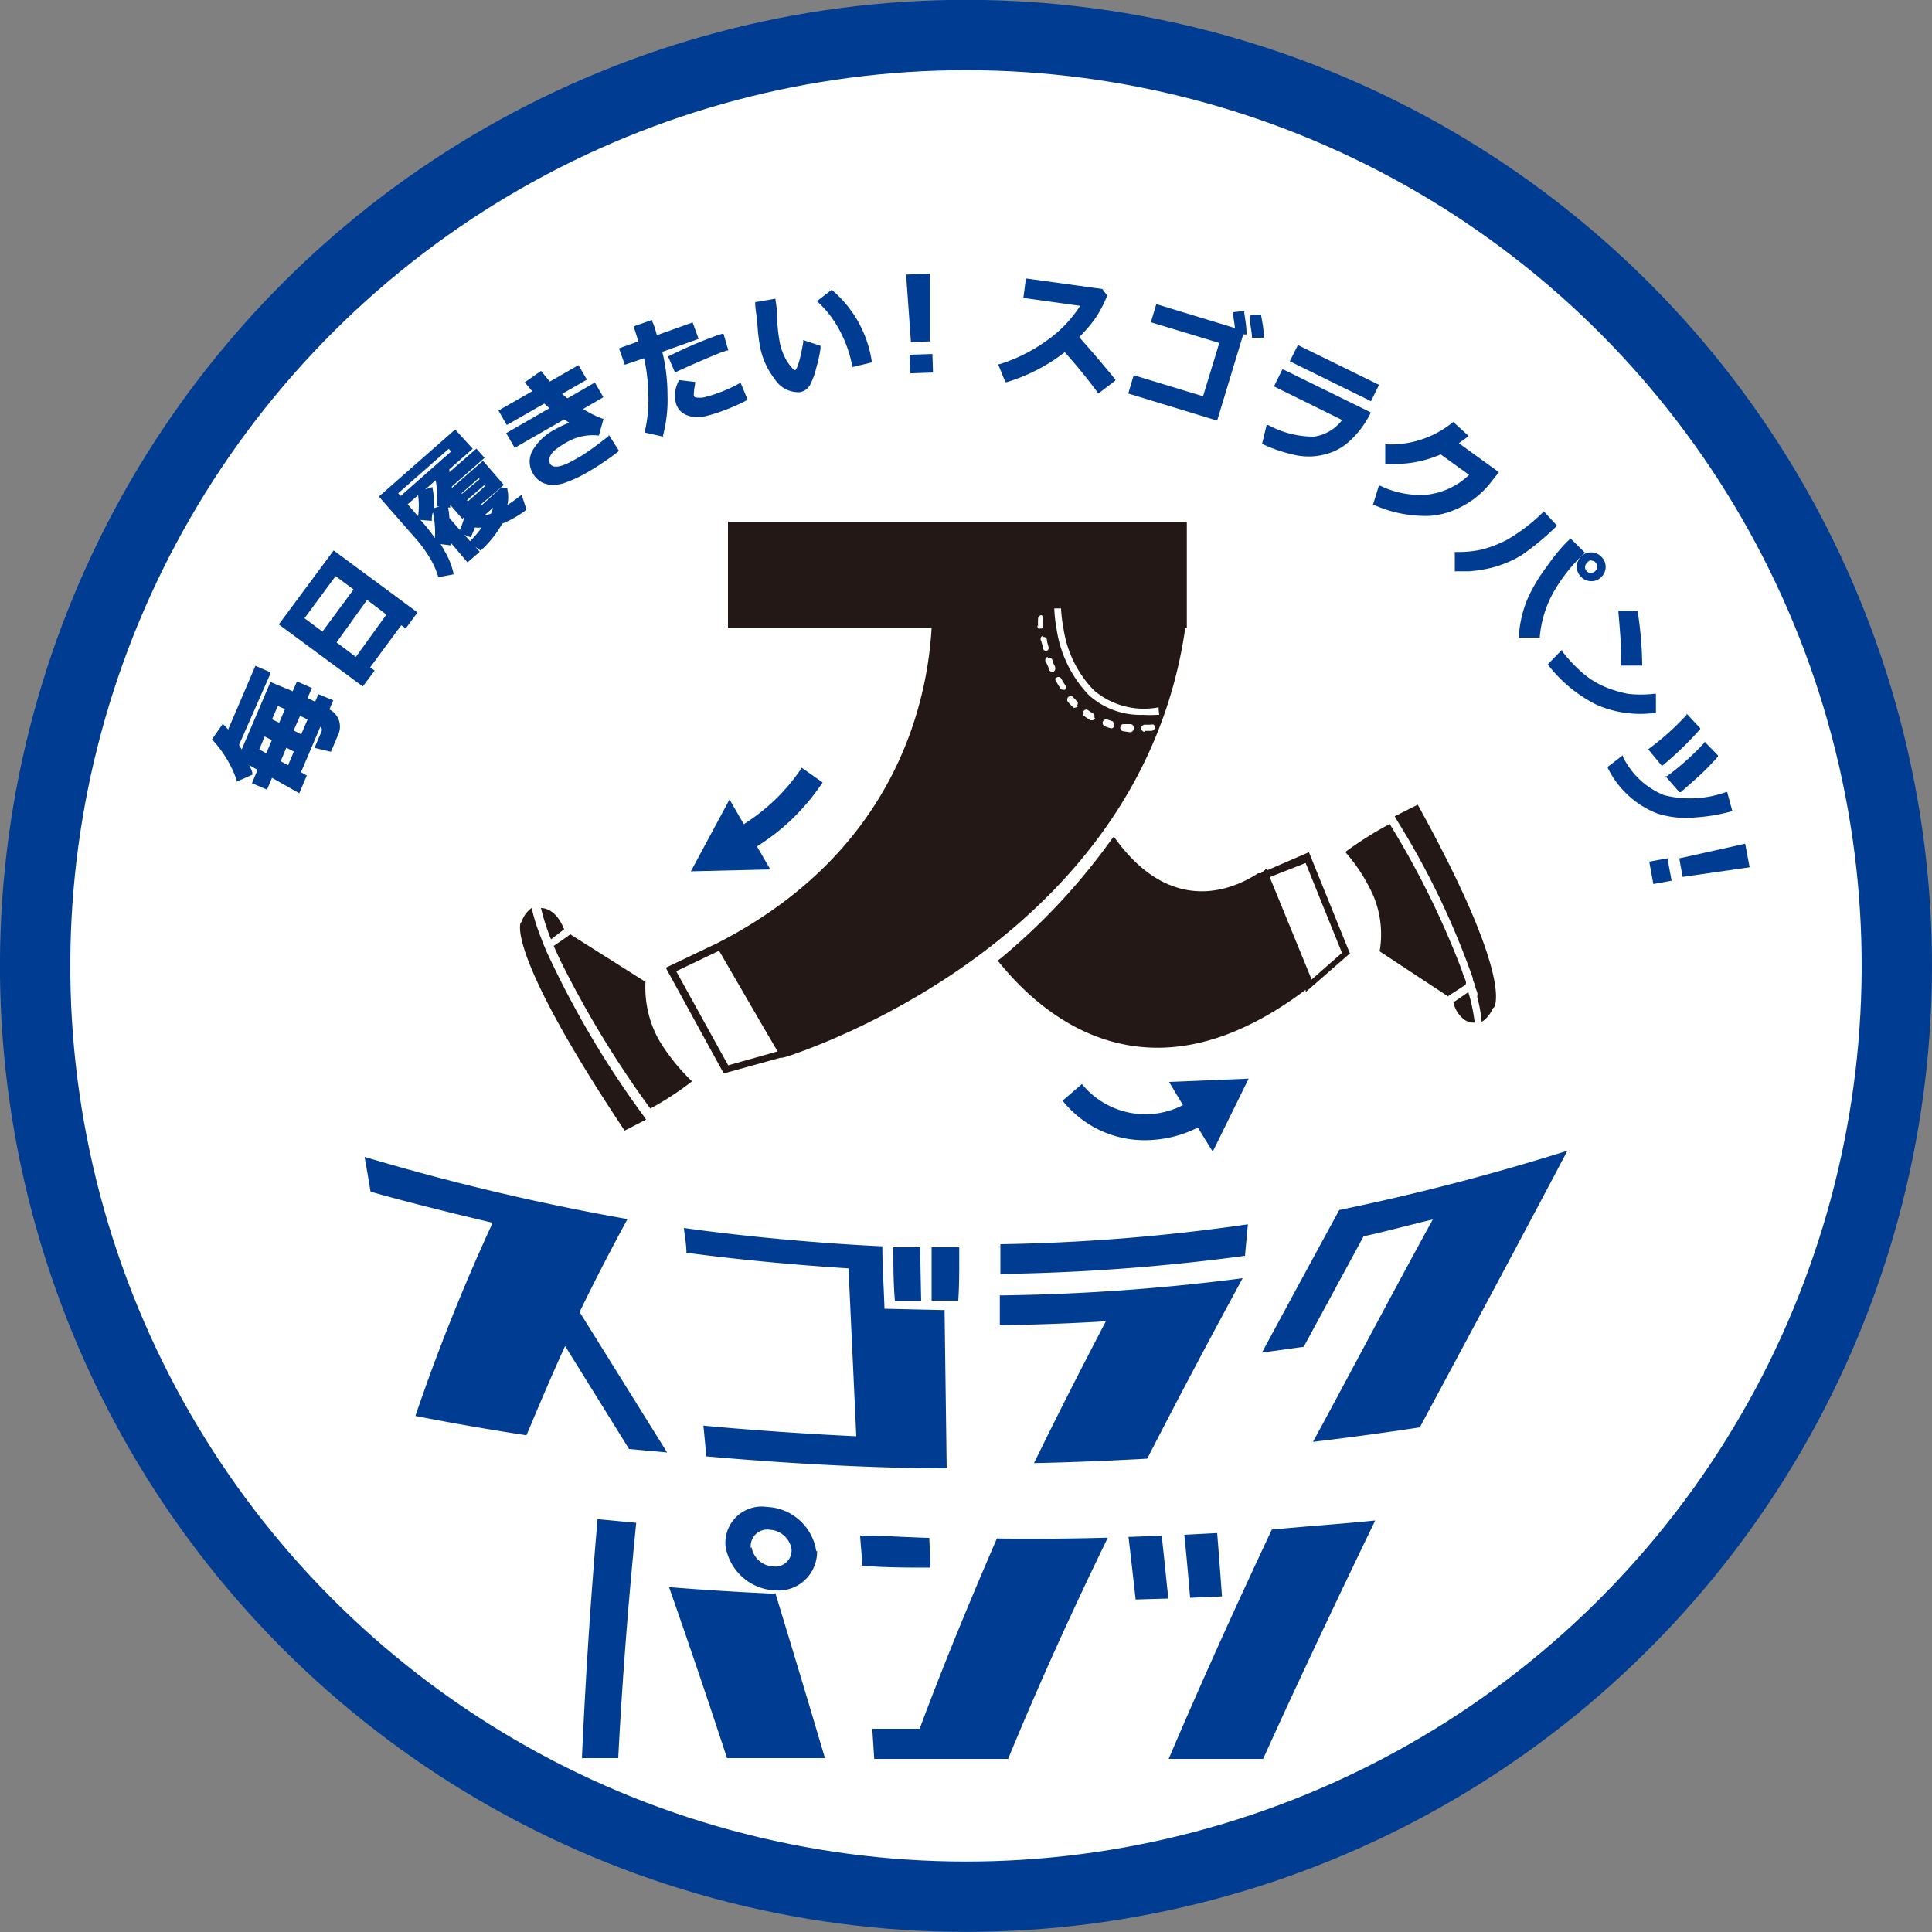 <svg viewBox="0 0 100 100" xmlns="http://www.w3.org/2000/svg"><rect x="0" y="0" width="100" height="100" fill="#808080" stroke="none"/><circle cx="50" cy="50" r="50" fill="#003c92" transform="rotate(-76.72 49.995 49.997)"/><circle cx="50" cy="50" r="46.36" fill="#fff" transform="rotate(-76.72 49.995 49.997)"/><path fill="#003c92" d="m17.05 36.72.2-.47-.77-.32-.17.39-.39-.19.22-.52-.77-.34-.22.51L14 35.3l-1.49 3.49c-.05-.08-.09-.16-.14-.23l1.63-3.7v-.06l-.78-.34-1.41 3.3-.21-.23-.07-.06-.56.8a5.88 5.88 0 0 1 1.28 2.11v.08l.81-.36v-.06c0-.15-.11-.3-.16-.44l.43.25-.29.69.78.33.26-.61 1.41.8.39-.92-.3-.17 1-2.35a.19.19 0 0 1 .06.24l-.36.85.85.2.36-.85a1 1 0 0 0-.44-1.34Zm-1.85 1.09.33-.76.39.19-.33.77Zm-1.12-.58.3-.69.13.06.24.1-.3.71Zm1.13 1.67-.3.71-.38-.21.29-.7Zm-1.14-.59-.29.68-.36-.2.28-.67ZM14.43 32.32l4.35 3.21.61-.82-.23-.17 1.61-2.18.23.17.61-.83-4.34-3.21Zm1.33-.32 1.61-2.18.93.69-1.61 2.18Zm4.24-.19L18.42 34l-1-.75 1.58-2.2ZM26.92 25.67a8 8 0 0 1-.66.47 1.85 1.85 0 0 0 0-.81v-.06h-.36l-1 .91v-.08l1.18-1L25 23.85l-1.61 1.41v-.08l1.69-1.48-.42-.48-1.4 1.22V24.29l1.21-1.06-.91-1-3.89 3.42-.06.05 1.85 2.11a7 7 0 0 1 .75 1 4.42 4.42 0 0 1 .46 1v.07l.8-.15v-.07A3.92 3.92 0 0 0 23 28.5c-.06-.12-.13-.23-.19-.34l.54.07v-.12l.85 1 .63-.55-.23-.26.28.2A5.74 5.74 0 0 0 26 27.1a5.25 5.25 0 0 0 1.25-.72l-.25-.77Zm-3.69-2.44.12.14-2.61 2.3-.13-.14Zm.67 2.34v-.05l.88-.77.05.05Zm1.62.71a1.45 1.45 0 0 1-.11.31 2 2 0 0 1-.33.08Zm-1.35-.39.88-.77.05.05-.88.78Zm-1.55-.43a3.72 3.72 0 0 1 0 .67v.08h.14l-.3.09v-.22a3.39 3.39 0 0 0-.07-.79v-.08l-.38.12.54-.47a4.1 4.1 0 0 1 .07.6Zm-1 1.24-.52-.6.54-.47a3.84 3.84 0 0 1 0 1.07Zm.73.26v-.06c0-.11 0-.24.06-.38a5.59 5.59 0 0 1 .1.7 4.72 4.72 0 0 1 0 .63 8.43 8.43 0 0 0-.6-.77l-.15-.17Zm.82-.69h.13v-.14l.63.72.1-.09a3.1 3.1 0 0 1-.23.67l-.54-.62a3.35 3.35 0 0 0-.07-.54Zm1.22 1.55v-.06c.07-.16.14-.31.19-.46a1.36 1.36 0 0 0 .35 0 4.6 4.6 0 0 1-.6.71l-.29-.33ZM31.48 22.59q-.81.63-1.05.78c-.15.11-.27.18-.35.23l-.33.19c-.7.4-1.13.47-1.28.21a.45.45 0 0 1 0-.37.87.87 0 0 1 .29-.36 4.1 4.1 0 0 1 .65-.42 2.66 2.66 0 0 1 1.55-.31H31l.24-.87h-.06a5.53 5.53 0 0 1-1-.5l1.05-.61-.44-.76-1.42.82-.28-.23 1.29-.74-.44-.75-1.48.85q-.16-.18-.39-.48L28 19.2l-.84.59.05.06.34.4-1.75 1 .43.75 1.94-1.11.27.24-2.24 1.29.44.76 2.56-1.47.26.17a5.17 5.17 0 0 0-.72.34 2.9 2.9 0 0 0-1.16 1.07 1.19 1.19 0 0 0 0 1.21 1.14 1.14 0 0 0 .65.54 1.3 1.3 0 0 0 .49.06 2.47 2.47 0 0 0 .43-.08 6.83 6.83 0 0 0 1.35-.63c.43-.25.93-.58 1.48-1l.06-.05-.52-.82ZM38.33 19.81a7.35 7.35 0 0 1-1.21.55 6.63 6.63 0 0 1-.7.21 1.22 1.22 0 0 1-.41 0 .13.13 0 0 1-.1-.09c0-.08 0-.26.07-.62v-.09l-.85-.1v.05a1.59 1.59 0 0 0-.13 1.2.93.93 0 0 0 .5.55 1.29 1.29 0 0 0 .63.11h.21a6.75 6.75 0 0 0 1-.29 9.67 9.67 0 0 0 1.31-.57h.06l-.37-.89Z"/><path fill="#003c92" d="m36.16 17.54-.31-.85-1.85.66-.1-.35a2.45 2.45 0 0 0-.15-.38v-.06l-.94.33v.07c.07.18.14.42.23.71l-1 .36.3.85 1-.34a9.63 9.63 0 0 1 .22 1.92 7.2 7.2 0 0 1-.18 1.85v.08l.94.21v-.07a7.22 7.22 0 0 0 .23-2.09 9.33 9.33 0 0 0-.27-2.23Z"/><path fill="#003c92" d="M35 19.25c.9-.42 1.67-.74 2.3-1l.33-.11h.07l-.25-.86h-.07a3.91 3.91 0 0 0-.45.15 21.9 21.9 0 0 0-2.3 1h-.06l.36.83ZM43.05 15l-.77.59.07.06a5.46 5.46 0 0 1 1.13 1.49 6.37 6.37 0 0 1 .64 1.85V19l1-.24v-.07A6 6 0 0 0 43.05 15ZM41.58 17.69c-.24 1.4-.41 1.47-.42 1.47s-.12 0-.41-.44a3 3 0 0 1-.42-1.18 7.12 7.12 0 0 1-.1-1c0-.49-.06-.83-.09-1v-.08l-1.05.18v.08c0 .23.07.58.11 1a10.33 10.33 0 0 0 .11 1.05 3.94 3.94 0 0 0 .79 1.85 1.44 1.44 0 0 0 1.2.68h.1a.76.76 0 0 0 .53-.38 3.87 3.87 0 0 0 .32-.88 6.85 6.85 0 0 0 .22-1v-.14l-.9-.3ZM47.081 18.363l1.18-.04.032.96-1.18.04zM47.15 17.71l.98-.04v-3.5l-1.23.04.25 3.5zM55.86 17.45a7.88 7.88 0 0 0 .79-.91 6.36 6.36 0 0 0 .66-1.24l-.25-.34-3.9-.54h-.06l-.13 1 2.94.41a6.5 6.5 0 0 1-1.79 1.84 8.5 8.5 0 0 1-2.38 1.18h-.08l.38.93h.07a9.25 9.25 0 0 0 3-1.55 26.62 26.62 0 0 1 1.69 2.07l.05.07.88-.67v-.06c-.53-.64-1.14-1.37-1.87-2.19ZM64.42 16.09l-.59.07v.08c0 .18.06.42.09.74l-4.07-1.24-.28.94 3.54 1.07-.84 2.76-3.59-1.09-.28.95 4.6 1.4 1.35-4.46h.17v-.07c0-.35-.07-.71-.12-1.06ZM65.41 17.35c0-.35-.08-.7-.13-1v-.07l-.59.05v.08c0 .32.09.67.11 1v.07h.61ZM70.94 21.34l-4.5-2.21h-.07l-.43.87 3.53 1.74a2.23 2.23 0 0 1-1.45.86 4.93 4.93 0 0 1-2.38-.6h-.08l-.24 1h.06a7.76 7.76 0 0 0 1.56.53 3.28 3.28 0 0 0 1.59 0 2.89 2.89 0 0 0 1.39-.76 4.83 4.83 0 0 0 1-1.35ZM70.96 20.77l.42-.85-4.14-2.03-.06-.03-.42.84 4.13 2.03.07.04zM77.58 24.44l-2.07-1.5.43-.31.08-.06-.8-.73A5.09 5.09 0 0 1 71.78 23h-.08v1h.07a5.91 5.91 0 0 0 2.8-.48l1.47 1.06a3.77 3.77 0 0 1-2.14 1.02 4.69 4.69 0 0 1-2.46-.46h-.07l-.31 1h.07a6.56 6.56 0 0 0 2.87.56 4.51 4.51 0 0 0 .53-.07A4.62 4.62 0 0 0 77.14 25ZM80.56 27.24h.06l-.71-.77A9.28 9.28 0 0 1 78 27.94a6.43 6.43 0 0 1-1.25.49 5.44 5.44 0 0 1-1.35.14h-.1v1h.74a7.08 7.08 0 0 0 1.15-.18 5.64 5.64 0 0 0 1.59-.67 13.61 13.61 0 0 0 1.78-1.48ZM81.61 29.32a.74.74 0 0 0 .22.53.71.71 0 0 0 .52.23h.07a.7.7 0 0 0 .46-.21.73.73 0 0 0 0-1.06.74.74 0 0 0-1.05 0 .79.79 0 0 0-.22.51Zm.76-.3a.27.27 0 0 1 .22.1.25.25 0 0 1 .08.21.34.34 0 0 1-.1.23.33.33 0 0 1-.23.09.22.22 0 0 1-.21-.09.29.29 0 0 1-.09-.22.36.36 0 0 1 .11-.22.29.29 0 0 1 .22-.12Z"/><path fill="#003c92" d="m81.91 28.73.13-.12-.75-.74-.21.2a9.44 9.44 0 0 0-1 1.23 8.59 8.59 0 0 0-1 1.66 5.87 5.87 0 0 0-.46 1.92V33h1.08v-.06a5.81 5.81 0 0 1 .72-2.31 8.54 8.54 0 0 1 1.49-1.9ZM85 34.4a18.93 18.93 0 0 0-.23-2.72v-.06h-1v.08c.08.92.12 1.49.13 1.75s0 .57 0 .92v.08H85ZM85.64 36.91h.07v-1h-.09a5.89 5.89 0 0 1-1.37 0 6.57 6.57 0 0 1-1.09-.32 4.55 4.55 0 0 1-1.13-.66 7.83 7.83 0 0 1-1.18-1.23v-.07l-.74.76a7.31 7.31 0 0 0 2.51 2.08 5.65 5.65 0 0 0 2.75.46ZM85.31 38.78l.69.84h.06A17.5 17.5 0 0 0 88 37.74v-.05l-.7-.75V37a13.56 13.56 0 0 1-1.92 1.73ZM86.21 40.18l.71.82H87c.55-.48.93-.82 1.18-1.06s.49-.5.74-.78v-.06l-.7-.72v.06a13.4 13.4 0 0 1-1.93 1.73Z"/><path fill="#003c92" d="M87.74 42.31A9 9 0 0 0 89.6 42h.07l-.27-1h-.07a5.48 5.48 0 0 1-3.19.16 4.05 4.05 0 0 1-2.14-2v-.07l-.78.6v.06a4.79 4.79 0 0 0 2.57 2.36 4.9 4.9 0 0 0 1.95.2ZM90.33 43.67l-3.41.76.17.96 3.47-.5-.23-1.22zM85.364 44.598l.944-.173.213 1.16-.944.173zM32.56 75l-3.31-5.33c-.69 1.51-1.34 3.05-2 4.62q-2.88-.44-5.75-1a103.38 103.38 0 0 1 4-10c-1.75-.41-4.59-1.11-6.32-1.61-.1-.6-.2-1.2-.31-1.8a121.63 121.63 0 0 0 13.61 3.22q-1.29 2.36-2.48 4.81l4.53 7.27ZM48.89 67.81 49 76c-3.93 0-8.53-.27-12.44-.62l-.15-1.59c2.4.23 5.5.44 7.91.55-.13-2.9-.27-5.79-.4-8.69-2.58-.16-5.83-.46-8.39-.81 0-.42-.09-.85-.13-1.28 3.19.45 7.07.8 10.27.95 0 1.07.08 2.15.11 3.23Zm-1.26-3.25h-1.39c0 .92 0 1.85.08 2.77h1.36c-.02-.93-.04-1.85-.05-2.77Zm2 0h-1.41v2.76h1.38c.06-.89.05-1.81.05-2.73ZM64.59 63.37 64.44 65a105.26 105.26 0 0 1-12.66.94V64.4a99.73 99.73 0 0 0 12.81-1.03Zm-.27 2.79c-1.74 3.2-3.38 6.3-4.94 9.34-2 .11-3.91.19-5.86.23q1.77-3.62 3.72-7.34c-1.83.11-3.66.18-5.49.2v-1.54a107.73 107.73 0 0 0 12.57-.89ZM81.13 59.56c-2.67 5.06-5.22 9.81-7.64 14.32q-2.76.42-5.53.75c2-3.68 4-7.5 6.2-11.51-.87.2-2.7.69-3.58.87l-3.1 5.72-2.16.3q1.94-3.6 4-7.38a119.47 119.47 0 0 0 11.81-3.07ZM32 91h-1.88c.19-4.23.46-8.34.81-12.37l2 .19c-.4 4.02-.72 8.07-.93 12.18Zm8.13-8.55q1.33 4.36 2.57 8.55h-5.07q-1.43-4.37-3-8.85 2.75.22 5.46.34Zm2.16-2.19a2 2 0 0 1-2.15 2.06A2.72 2.72 0 0 1 37.55 80a1.88 1.88 0 0 1 2.16-2 2.69 2.69 0 0 1 2.54 2.3Zm-3.39-.18a1.2 1.2 0 0 0 1.13 1 .84.84 0 0 0 .94-.9 1.21 1.21 0 0 0-1.11-1 .86.86 0 0 0-1 .94ZM57.34 79.59c-1.88 3.86-3.6 7.66-5.16 11.45h-6.93l-.1-1.56h2.45c1.23-3.3 2.58-6.57 4-9.85 1.94.03 3.84.01 5.74-.04Zm-9.18 1.55c-1.18 0-2.36 0-3.54-.1 0-.52-.07-1-.1-1.56 1.19 0 2.39.09 3.58.12ZM58.78 82.79c-.12-1.08-.24-2.16-.37-3.24l1.72-.06c.12 1.08.23 2.17.34 3.25Zm2.82-.09c-.09-1.09-.19-2.18-.3-3.26l1.7-.09c.09 1.09.17 2.19.25 3.28Zm9.58-4c-2.06 4.27-4 8.36-5.8 12.34h-4.89c1.65-3.87 3.43-7.81 5.34-11.87 1.79-.17 3.57-.29 5.35-.47Z"/><path fill="#231815" d="M61.35 32.5h.08V27H37.68v5.5h10.54c-.22 3.85-1.85 11.57-11.06 16.3l-2.7 1.29 3 5.47 2.93-.81h.1l.26-.07c2.08-.68 18.36-6.52 20.6-22.18Zm-4.73 3.23a4 4 0 0 0 3.35.88v.1L60 37h-.13a5.76 5.76 0 0 1-.7 0 4 4 0 0 1-2.79-1 6.24 6.24 0 0 1-1.7-3.51 6.52 6.52 0 0 1-.11-1h.35a6.68 6.68 0 0 0 .12 1 5.81 5.81 0 0 0 1.58 3.24Zm2.06 2a.19.19 0 0 1-.18.17l-.36-.05a.18.18 0 0 1-.15-.21.17.17 0 0 1 .2-.16h.34a.18.18 0 0 1 .15.2Zm-1-.17a.17.17 0 0 1-.17.14 2.06 2.06 0 0 1-.35-.12.19.19 0 0 1 .12-.35l.32.11a.18.18 0 0 1 .03.17Zm-1-.38a.18.18 0 0 1-.15.1h-.09a3.37 3.37 0 0 1-.31-.21.18.18 0 0 1-.05-.25.16.16 0 0 1 .24-.06 2.9 2.9 0 0 0 .29.19.19.19 0 0 1 .03.18Zm-.89-.62a.16.16 0 0 1-.12.06.13.13 0 0 1-.12 0l-.26-.27a.2.2 0 0 1 0-.27.18.18 0 0 1 .25 0l.24.26a.19.19 0 0 1-.03.17Zm-2.06-4.13a3.73 3.73 0 0 1 0-.4.19.19 0 0 1 .17-.19.17.17 0 0 1 .1.16 3 3 0 0 0 0 .37.16.16 0 0 1-.09.16s0 0-.06 0a.14.14 0 0 1-.1 0 .19.19 0 0 1-.06-.15Zm.25.54a.18.18 0 0 1 .21.15c0 .11.05.23.08.36a.17.17 0 0 1-.12.22.19.19 0 0 1-.17-.14c0-.13-.06-.26-.08-.37a.19.19 0 0 1 .04-.27Zm.28 1.1a.16.16 0 0 1 .22.11c0 .11.09.22.13.34a.21.21 0 0 1-.08.25h-.08a.18.18 0 0 1-.16-.11c0-.12-.09-.24-.13-.36a.18.18 0 0 1 .06-.3Zm.43 1a.16.16 0 0 1 .24.06c.06.1.12.21.19.31a.2.2 0 0 1 0 .26.17.17 0 0 1-.1 0 .17.17 0 0 1-.14-.08c-.07-.11-.14-.22-.2-.33a.19.19 0 0 1-.03-.23Zm4.56 2.81a.19.19 0 0 1-.18-.18.19.19 0 0 1 .18-.19h.34a.15.15 0 0 1 .13 0 .23.23 0 0 1 .06.12.2.2 0 0 1-.17.2h-.36Zm-19 16.54-2.56.72L35 50.27l2.22-1.06 2.32 4Z"/><path fill="#231815" d="M65.58 45.05v-.11l-.18.15-.14.11h-.14c-1 .65-4.29 2.41-7.34-1.72l-.13-.18-.14.18a32.71 32.71 0 0 1-5.71 6.12l-.16.12.13.16c1.6 1.95 4.34 4.35 8.15 4.35 2.2 0 4.76-.82 7.66-3v.12l2.29-2-2.12-5.24Zm2.31 5.65-2.17-5.3 1.86-.73 1.88 4.65ZM29.2 48.1c-.36-.9-.89-1.1-1.2-1.1a11.23 11.23 0 0 0 .52 1.62ZM34.1 53.82a5.61 5.61 0 0 1-.69-3l-3.69-2.33-.2-.13-.19.14-.67.46.2.45.15.32a52.7 52.7 0 0 0 4.65 7.65 16.19 16.19 0 0 0 2.16-1.41 10.42 10.42 0 0 1-1.72-2.15Z"/><path fill="#231815" d="M28.33 49.34c-.07-.15-.13-.3-.19-.44-.05-.14-.11-.27-.15-.4a1.34 1.34 0 0 1-.07-.18 9.28 9.28 0 0 1-.4-1.32.85.85 0 0 0-.19.16 1.3 1.3 0 0 0-.31.5.18.18 0 0 1-.07.1s-.82 1.45 5.38 10.76l1.11-.57-.15-.22a49.09 49.09 0 0 1-4.96-8.39ZM75.23 51.88a1.49 1.49 0 0 0 .61.93.93.93 0 0 0 .49.12 9.37 9.37 0 0 0-.33-1.58ZM75.88 50.88c0-.13-.09-.27-.14-.42s-.07-.22-.11-.33a45.22 45.22 0 0 0-3.7-7.48 18.77 18.77 0 0 0-2.3 1.45 8.87 8.87 0 0 1 1.44 2.23 5.17 5.17 0 0 1 .34 2.91l3.37 2.22.16.11.21-.14.71-.46Z"/><path fill="#231815" d="m73.38 41.65-1.19.6.13.23a41.3 41.3 0 0 1 3.91 8.14c0 .14.09.28.13.41 0 .12.07.23.1.34s0 .16 0 .23a7.54 7.54 0 0 1 .23 1.29 1 1 0 0 0 .21-.16 1.81 1.81 0 0 0 .36-.51.19.19 0 0 1 .07-.08s1.11-1.34-3.95-10.49Z"/><path fill="#003c92" d="M61.23 57.2A4.24 4.24 0 0 1 56 56.11l-1 .86A5.42 5.42 0 0 0 59.67 59a6 6 0 0 0 2.33-.64l.77 1.25 1.86-3.78-4.12.17ZM42.58 40.5l-1.08-.76a10.12 10.12 0 0 1-1.44 1.71 10.53 10.53 0 0 1-1.56 1.21l-.74-1.28-2 3.72 4.11-.1-.69-1.19a11.35 11.35 0 0 0 1.76-1.36 11.68 11.68 0 0 0 1.64-1.95Z"/></svg>
